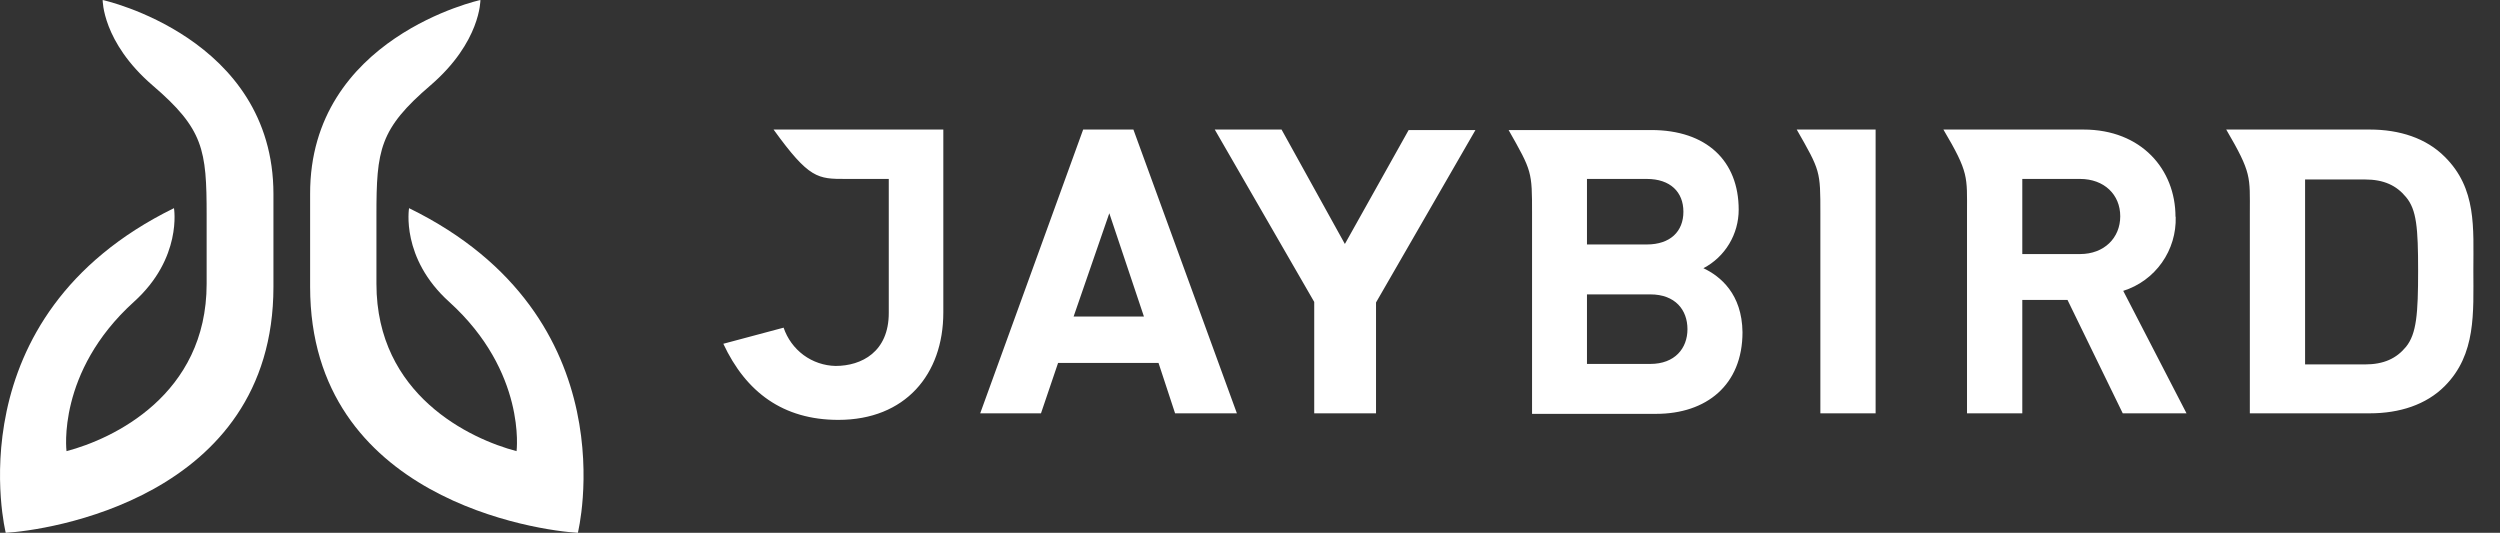 <svg width="61" height="13" viewBox="0 0 61 13" fill="none" xmlns="http://www.w3.org/2000/svg">
<rect x="0" y="0" width="61" height="13" fill="#333333" stroke="none"/>
<path d="M2.505 0C2.505 0 2.493 1.021 3.718 2.079C4.969 3.149 5.042 3.653 5.042 5.252V6.924C5.042 9.642 2.75 10.712 1.623 11.008C1.623 11.008 1.377 9.077 3.265 7.367C4.454 6.297 4.245 5.079 4.245 5.079C-1.172 7.736 0.14 13 0.14 13C1.071 12.951 6.672 12.188 6.672 6.998V4.735C6.672 0.91 2.505 0 2.505 0" fill="white"/>
<path d="M11.722 0C11.722 0 11.734 1.021 10.508 2.079C9.258 3.149 9.185 3.653 9.185 5.252V6.924C9.185 9.642 11.477 10.712 12.604 11.008C12.604 11.008 12.849 9.077 10.962 7.367C9.773 6.297 9.981 5.079 9.981 5.079C15.411 7.736 14.1 13 14.1 13C13.168 12.951 7.567 12.188 7.567 6.998V4.735C7.555 0.91 11.722 0 11.722 0Z" fill="white"/>
<path d="M40.267 8.88H38.722V7.183H40.267C40.879 7.183 41.174 7.564 41.174 8.032C41.174 8.499 40.867 8.88 40.267 8.88ZM38.722 4.366H40.181C40.757 4.366 41.075 4.686 41.075 5.166C41.075 5.646 40.757 5.965 40.181 5.965H38.722V4.366ZM41.566 6.543C41.825 6.407 42.042 6.202 42.193 5.95C42.344 5.699 42.424 5.41 42.424 5.117C42.424 3.924 41.639 3.173 40.291 3.173H36.81C37.382 4.182 37.382 4.182 37.382 5.215V10.098H40.409C41.634 10.098 42.517 9.397 42.517 8.105C42.505 7.171 41.978 6.74 41.561 6.543H41.566ZM44.417 5.203V10.085H45.765V3.161H43.84C44.417 4.17 44.417 4.17 44.417 5.203V5.203ZM58.707 8.462C58.474 8.745 58.168 8.892 57.702 8.892H56.244V4.379H57.702C58.168 4.379 58.474 4.526 58.707 4.809C58.965 5.117 59.002 5.559 59.002 6.605C59.002 7.65 58.965 8.142 58.707 8.462ZM59.651 3.825C59.198 3.37 58.548 3.161 57.825 3.161H54.32C54.945 4.231 54.896 4.305 54.896 5.203V10.085H57.825C58.548 10.085 59.198 9.876 59.651 9.421C60.423 8.646 60.35 7.626 60.35 6.593C60.35 5.559 60.435 4.6 59.651 3.825V3.825ZM50.753 6.199H49.344V4.366H50.753C51.341 4.366 51.734 4.748 51.734 5.277C51.734 5.805 51.341 6.199 50.753 6.199V6.199ZM53.082 5.289C53.082 4.133 52.248 3.161 50.839 3.161H47.419C48.044 4.219 47.995 4.305 47.995 5.203V10.085H49.344V7.318H50.447L51.795 10.085H53.351L51.807 7.097C52.188 6.977 52.519 6.736 52.75 6.409C52.981 6.083 53.099 5.689 53.087 5.289H53.082ZM26.196 7.724L27.067 5.203L27.912 7.724H26.196ZM26.429 3.161L23.917 10.085H25.4L25.817 8.856H28.268L28.672 10.085H30.18L27.655 3.161H26.429ZM33.575 10.098V7.38L36.001 3.173H34.371L32.815 5.953L31.27 3.161H29.64L32.067 7.367V10.085H33.575V10.098ZM20.644 4.366H21.686V7.638C21.686 8.585 21.024 8.929 20.387 8.929C20.106 8.923 19.833 8.83 19.606 8.663C19.38 8.495 19.21 8.262 19.12 7.995L17.649 8.388C18.201 9.569 19.107 10.245 20.456 10.245C22.086 10.245 23.017 9.138 23.017 7.626V3.161H18.875C19.745 4.366 19.953 4.366 20.64 4.366" fill="white"/>
</svg>
